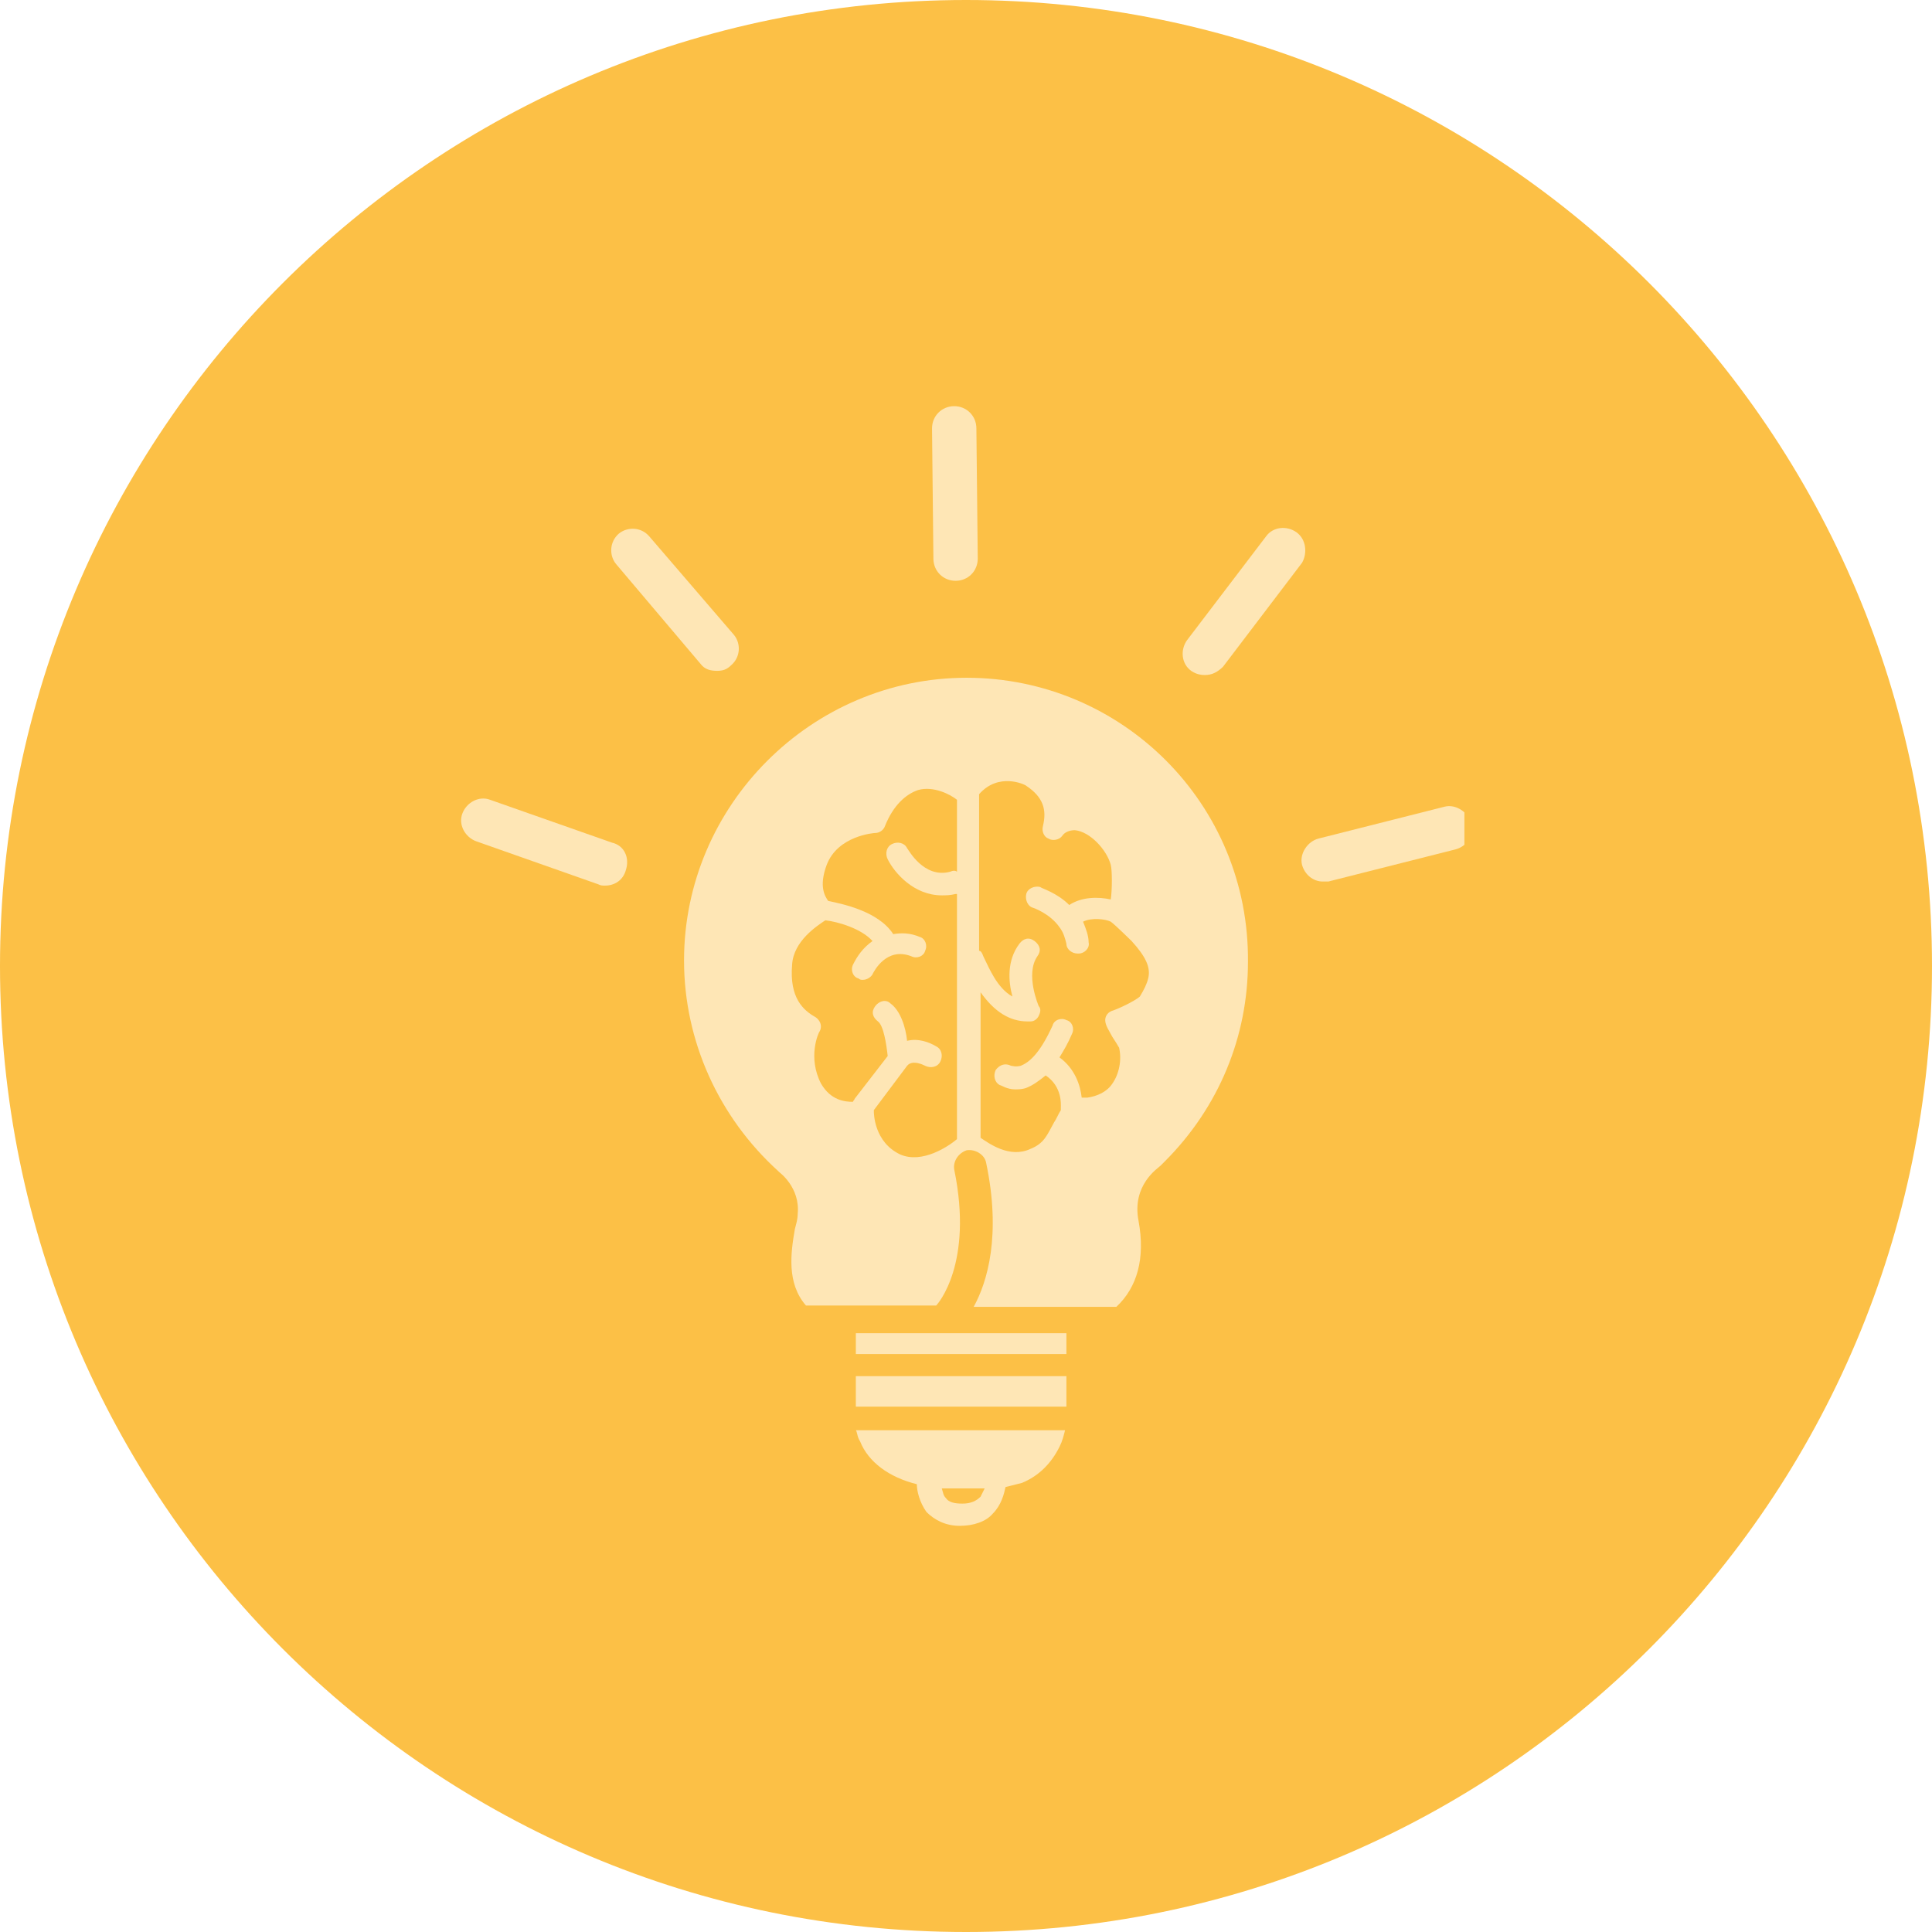 <svg xmlns="http://www.w3.org/2000/svg" xmlns:xlink="http://www.w3.org/1999/xlink" width="96" zoomAndPan="magnify" viewBox="0 0 72 72" height="96" preserveAspectRatio="xMidYMid meet" version="1.0"><defs><clipPath id="4c76b07702"><path d="M 36 0 C 16.117 0 0 16.117 0 36 C 0 55.883 16.117 72 36 72 C 55.883 72 72 55.883 72 36 C 72 16.117 55.883 0 36 0 Z M 36 0 " clip-rule="nonzero"/></clipPath><clipPath id="5349d6f345"><path d="M 17.074 29 L 24 29 L 24 34 L 17.074 34 Z M 17.074 29 " clip-rule="nonzero"/></clipPath><clipPath id="c800a531dc"><path d="M 48 30 L 54.574 30 L 54.574 33 L 48 33 Z M 48 30 " clip-rule="nonzero"/></clipPath></defs><g clip-path="url(#4c76b07702)"><rect x="-7.2" width="86.4" fill="#fcc046" y="-7.2" height="86.4" fill-opacity="1"/></g><path fill="#fee6b5" d="M 39.742 51.285 L 31.895 51.285 L 31.895 51.957 C 31.895 52.059 31.895 52.215 31.895 52.371 C 31.895 52.371 31.895 52.422 31.895 52.422 L 39.742 52.422 C 39.742 52.059 39.742 51.75 39.742 51.387 C 39.742 51.336 39.742 51.285 39.742 51.285 Z M 39.742 51.285 " fill-opacity="1" fill-rule="nonzero"/><path fill="#fee6b5" d="M 32.051 53.711 C 32.359 54.488 33.133 55.055 34.168 55.312 C 34.168 55.57 34.27 55.984 34.527 56.348 C 34.836 56.656 35.25 56.863 35.766 56.863 C 36.285 56.863 36.75 56.707 37.008 56.398 C 37.316 56.086 37.418 55.676 37.473 55.418 C 37.68 55.363 37.883 55.312 38.09 55.262 C 38.711 55.004 39.176 54.539 39.484 53.918 C 39.59 53.711 39.641 53.504 39.691 53.301 L 31.895 53.301 C 31.945 53.352 31.945 53.559 32.051 53.711 Z M 35.562 55.469 C 35.715 55.469 35.82 55.469 35.973 55.469 L 36.23 55.469 C 36.387 55.469 36.543 55.469 36.695 55.469 C 36.645 55.57 36.594 55.676 36.543 55.777 C 36.387 55.934 36.18 56.035 35.871 56.035 C 35.562 56.035 35.355 55.984 35.25 55.828 C 35.148 55.727 35.148 55.621 35.098 55.469 C 35.199 55.469 35.355 55.469 35.562 55.469 Z M 35.562 55.469 " fill-opacity="1" fill-rule="nonzero"/><path fill="#fee6b5" d="M 31.895 49.684 L 31.895 50.461 L 39.742 50.461 L 39.742 49.684 Z M 31.895 49.684 " fill-opacity="1" fill-rule="nonzero"/><g clip-path="url(#5349d6f345)"><path fill="#fee6b5" d="M 22.805 31.402 L 18.262 29.805 C 17.848 29.648 17.383 29.906 17.23 30.32 C 17.074 30.734 17.332 31.199 17.746 31.352 L 22.289 32.953 C 22.395 33.004 22.445 33.004 22.547 33.004 C 22.91 33.004 23.219 32.797 23.32 32.438 C 23.477 31.973 23.27 31.508 22.805 31.402 Z M 22.805 31.402 " fill-opacity="1" fill-rule="nonzero"/></g><path fill="#fee6b5" d="M 26.109 24.742 C 26.266 24.949 26.473 25 26.73 25 C 26.938 25 27.09 24.949 27.246 24.793 C 27.609 24.484 27.609 23.969 27.352 23.66 L 24.199 19.992 C 23.891 19.629 23.375 19.629 23.062 19.887 C 22.703 20.199 22.703 20.715 22.961 21.023 Z M 26.109 24.742 " fill-opacity="1" fill-rule="nonzero"/><path fill="#fee6b5" d="M 35.613 21.645 C 36.078 21.645 36.438 21.281 36.438 20.816 L 36.387 15.965 C 36.387 15.5 36.023 15.137 35.562 15.137 C 35.098 15.137 34.734 15.5 34.734 15.965 L 34.785 20.816 C 34.785 21.281 35.148 21.645 35.613 21.645 Z M 35.613 21.645 " fill-opacity="1" fill-rule="nonzero"/><path fill="#fee6b5" d="M 48.316 19.836 C 47.953 19.578 47.438 19.629 47.18 19.992 L 44.234 23.863 C 43.977 24.227 44.031 24.742 44.391 25 C 44.547 25.105 44.699 25.156 44.906 25.156 C 45.164 25.156 45.371 25.051 45.578 24.848 L 48.523 20.973 C 48.73 20.613 48.676 20.094 48.316 19.836 Z M 48.316 19.836 " fill-opacity="1" fill-rule="nonzero"/><g clip-path="url(#c800a531dc)"><path fill="#fee6b5" d="M 54.82 30.68 C 54.719 30.27 54.254 29.957 53.84 30.062 L 49.141 31.25 C 48.73 31.352 48.418 31.816 48.523 32.23 C 48.625 32.594 48.934 32.852 49.297 32.852 C 49.348 32.852 49.453 32.852 49.504 32.852 L 54.203 31.664 C 54.668 31.559 54.926 31.145 54.82 30.68 Z M 54.82 30.68 " fill-opacity="1" fill-rule="nonzero"/></g><path fill="#fee6b5" d="M 36.023 25.258 C 30.242 25.258 25.492 30.012 25.492 35.793 C 25.492 38.789 26.781 41.629 29.004 43.645 C 29.004 43.645 29.055 43.695 29.055 43.695 C 29.055 43.695 29.828 44.262 29.727 45.242 C 29.727 45.449 29.672 45.605 29.621 45.812 C 29.469 46.688 29.312 47.824 30.035 48.652 L 34.891 48.652 C 34.941 48.602 36.285 47.102 35.562 43.59 C 35.508 43.281 35.715 42.973 36.023 42.867 C 36.336 42.816 36.695 43.023 36.75 43.332 C 37.316 46.02 36.801 47.773 36.285 48.703 L 41.602 48.703 C 42.379 47.98 42.688 46.895 42.43 45.5 C 42.172 44.16 43.152 43.539 43.254 43.438 C 43.305 43.383 43.359 43.332 43.41 43.281 C 45.422 41.266 46.508 38.633 46.508 35.844 C 46.559 29.957 41.809 25.258 36.023 25.258 Z M 35.664 32.488 C 35.613 32.438 35.508 32.438 35.406 32.488 C 34.426 32.746 33.855 31.664 33.805 31.609 C 33.703 31.402 33.445 31.352 33.238 31.457 C 33.031 31.559 32.98 31.816 33.082 32.023 C 33.34 32.539 34.062 33.367 35.098 33.367 C 35.25 33.367 35.406 33.367 35.613 33.316 C 35.613 33.316 35.613 33.316 35.664 33.316 L 35.664 42.453 C 35.355 42.715 34.371 43.383 33.547 43.023 C 32.566 42.559 32.566 41.473 32.566 41.422 C 32.566 41.422 32.566 41.371 32.566 41.371 L 33.805 39.719 C 34.012 39.461 34.477 39.719 34.477 39.719 C 34.684 39.82 34.941 39.77 35.043 39.562 C 35.148 39.355 35.098 39.098 34.891 38.996 C 34.633 38.84 34.219 38.684 33.805 38.789 C 33.754 38.273 33.547 37.652 33.184 37.395 C 33.031 37.238 32.773 37.289 32.617 37.496 C 32.461 37.703 32.516 37.91 32.719 38.066 C 32.926 38.219 33.031 38.891 33.082 39.355 L 31.844 40.957 C 31.844 41.008 31.789 41.008 31.789 41.062 C 31.48 41.062 30.965 41.008 30.602 40.391 C 30.086 39.406 30.5 38.48 30.551 38.426 C 30.656 38.219 30.551 38.016 30.398 37.91 C 29.934 37.652 29.414 37.188 29.52 35.949 C 29.57 35.07 30.449 34.504 30.758 34.297 C 31.223 34.348 32.102 34.605 32.516 35.07 C 32.152 35.328 31.945 35.637 31.789 35.949 C 31.688 36.156 31.789 36.414 31.996 36.465 C 32.051 36.516 32.102 36.516 32.152 36.516 C 32.309 36.516 32.461 36.414 32.516 36.309 C 32.566 36.207 33.031 35.277 33.961 35.637 C 34.168 35.742 34.426 35.637 34.477 35.434 C 34.578 35.227 34.477 34.969 34.27 34.914 C 33.906 34.762 33.598 34.762 33.289 34.812 C 32.719 33.934 31.328 33.676 30.863 33.574 C 30.758 33.418 30.5 33.055 30.809 32.23 C 31.223 31.145 32.566 31.043 32.617 31.043 C 32.773 31.043 32.926 30.938 32.98 30.785 C 33.289 30.012 33.754 29.598 34.219 29.441 C 34.785 29.285 35.406 29.598 35.664 29.805 Z M 42.789 36.465 C 42.738 36.672 42.637 36.879 42.48 37.137 C 42.379 37.238 41.914 37.496 41.5 37.652 C 41.293 37.703 41.188 37.859 41.188 38.016 C 41.188 38.219 41.344 38.426 41.449 38.633 C 41.551 38.789 41.652 38.945 41.707 39.047 C 41.809 39.512 41.707 40.027 41.449 40.391 C 41.242 40.699 40.879 40.855 40.52 40.906 C 40.414 40.906 40.363 40.906 40.312 40.906 C 40.262 40.441 40.055 39.82 39.484 39.406 C 39.641 39.148 39.797 38.891 39.949 38.531 C 40.055 38.324 39.949 38.066 39.742 38.016 C 39.535 37.91 39.277 38.016 39.227 38.219 C 38.711 39.355 38.297 39.613 38.039 39.719 C 37.832 39.77 37.73 39.719 37.68 39.719 C 37.473 39.613 37.266 39.668 37.109 39.871 C 37.008 40.078 37.059 40.336 37.266 40.441 C 37.316 40.441 37.523 40.598 37.832 40.598 C 37.938 40.598 38.09 40.598 38.246 40.543 C 38.504 40.441 38.711 40.285 38.969 40.078 C 39.59 40.492 39.535 41.164 39.535 41.266 C 39.535 41.32 39.535 41.371 39.535 41.371 C 39.434 41.527 39.383 41.68 39.277 41.836 C 39.02 42.301 38.918 42.609 38.402 42.816 C 37.625 43.18 36.852 42.609 36.543 42.402 L 36.543 36.98 C 37.059 37.703 37.625 38.066 38.297 38.066 C 38.348 38.066 38.348 38.066 38.402 38.066 C 38.555 38.066 38.66 37.961 38.711 37.859 C 38.762 37.754 38.812 37.602 38.711 37.496 C 38.711 37.496 38.195 36.309 38.66 35.637 C 38.812 35.434 38.762 35.227 38.555 35.07 C 38.348 34.914 38.141 34.969 37.988 35.172 C 37.523 35.793 37.574 36.566 37.73 37.137 C 37.16 36.828 36.852 36.051 36.695 35.742 L 36.645 35.637 C 36.594 35.484 36.543 35.434 36.488 35.434 L 36.488 29.598 C 37.215 28.77 38.195 29.234 38.246 29.285 C 38.867 29.699 39.02 30.164 38.867 30.785 C 38.812 30.992 38.918 31.199 39.07 31.25 C 39.227 31.352 39.484 31.301 39.59 31.145 C 39.691 30.992 39.898 30.938 40.055 30.938 C 40.621 30.992 41.242 31.664 41.395 32.23 C 41.449 32.438 41.449 33.16 41.395 33.52 C 40.93 33.418 40.312 33.418 39.848 33.727 C 39.383 33.262 38.812 33.109 38.762 33.055 C 38.555 33.004 38.297 33.109 38.246 33.316 C 38.195 33.52 38.297 33.781 38.504 33.832 C 38.504 33.832 39.125 34.039 39.484 34.555 C 39.641 34.762 39.691 34.969 39.742 35.172 C 39.742 35.379 39.949 35.535 40.156 35.535 C 40.156 35.535 40.156 35.535 40.207 35.535 C 40.414 35.535 40.621 35.328 40.57 35.121 C 40.57 34.863 40.465 34.605 40.363 34.348 C 40.672 34.191 41.188 34.246 41.395 34.348 C 41.602 34.504 42.117 35.02 42.172 35.07 C 42.688 35.637 42.895 36.051 42.789 36.465 Z M 42.789 36.465 " fill-opacity="1" fill-rule="nonzero"/></svg>